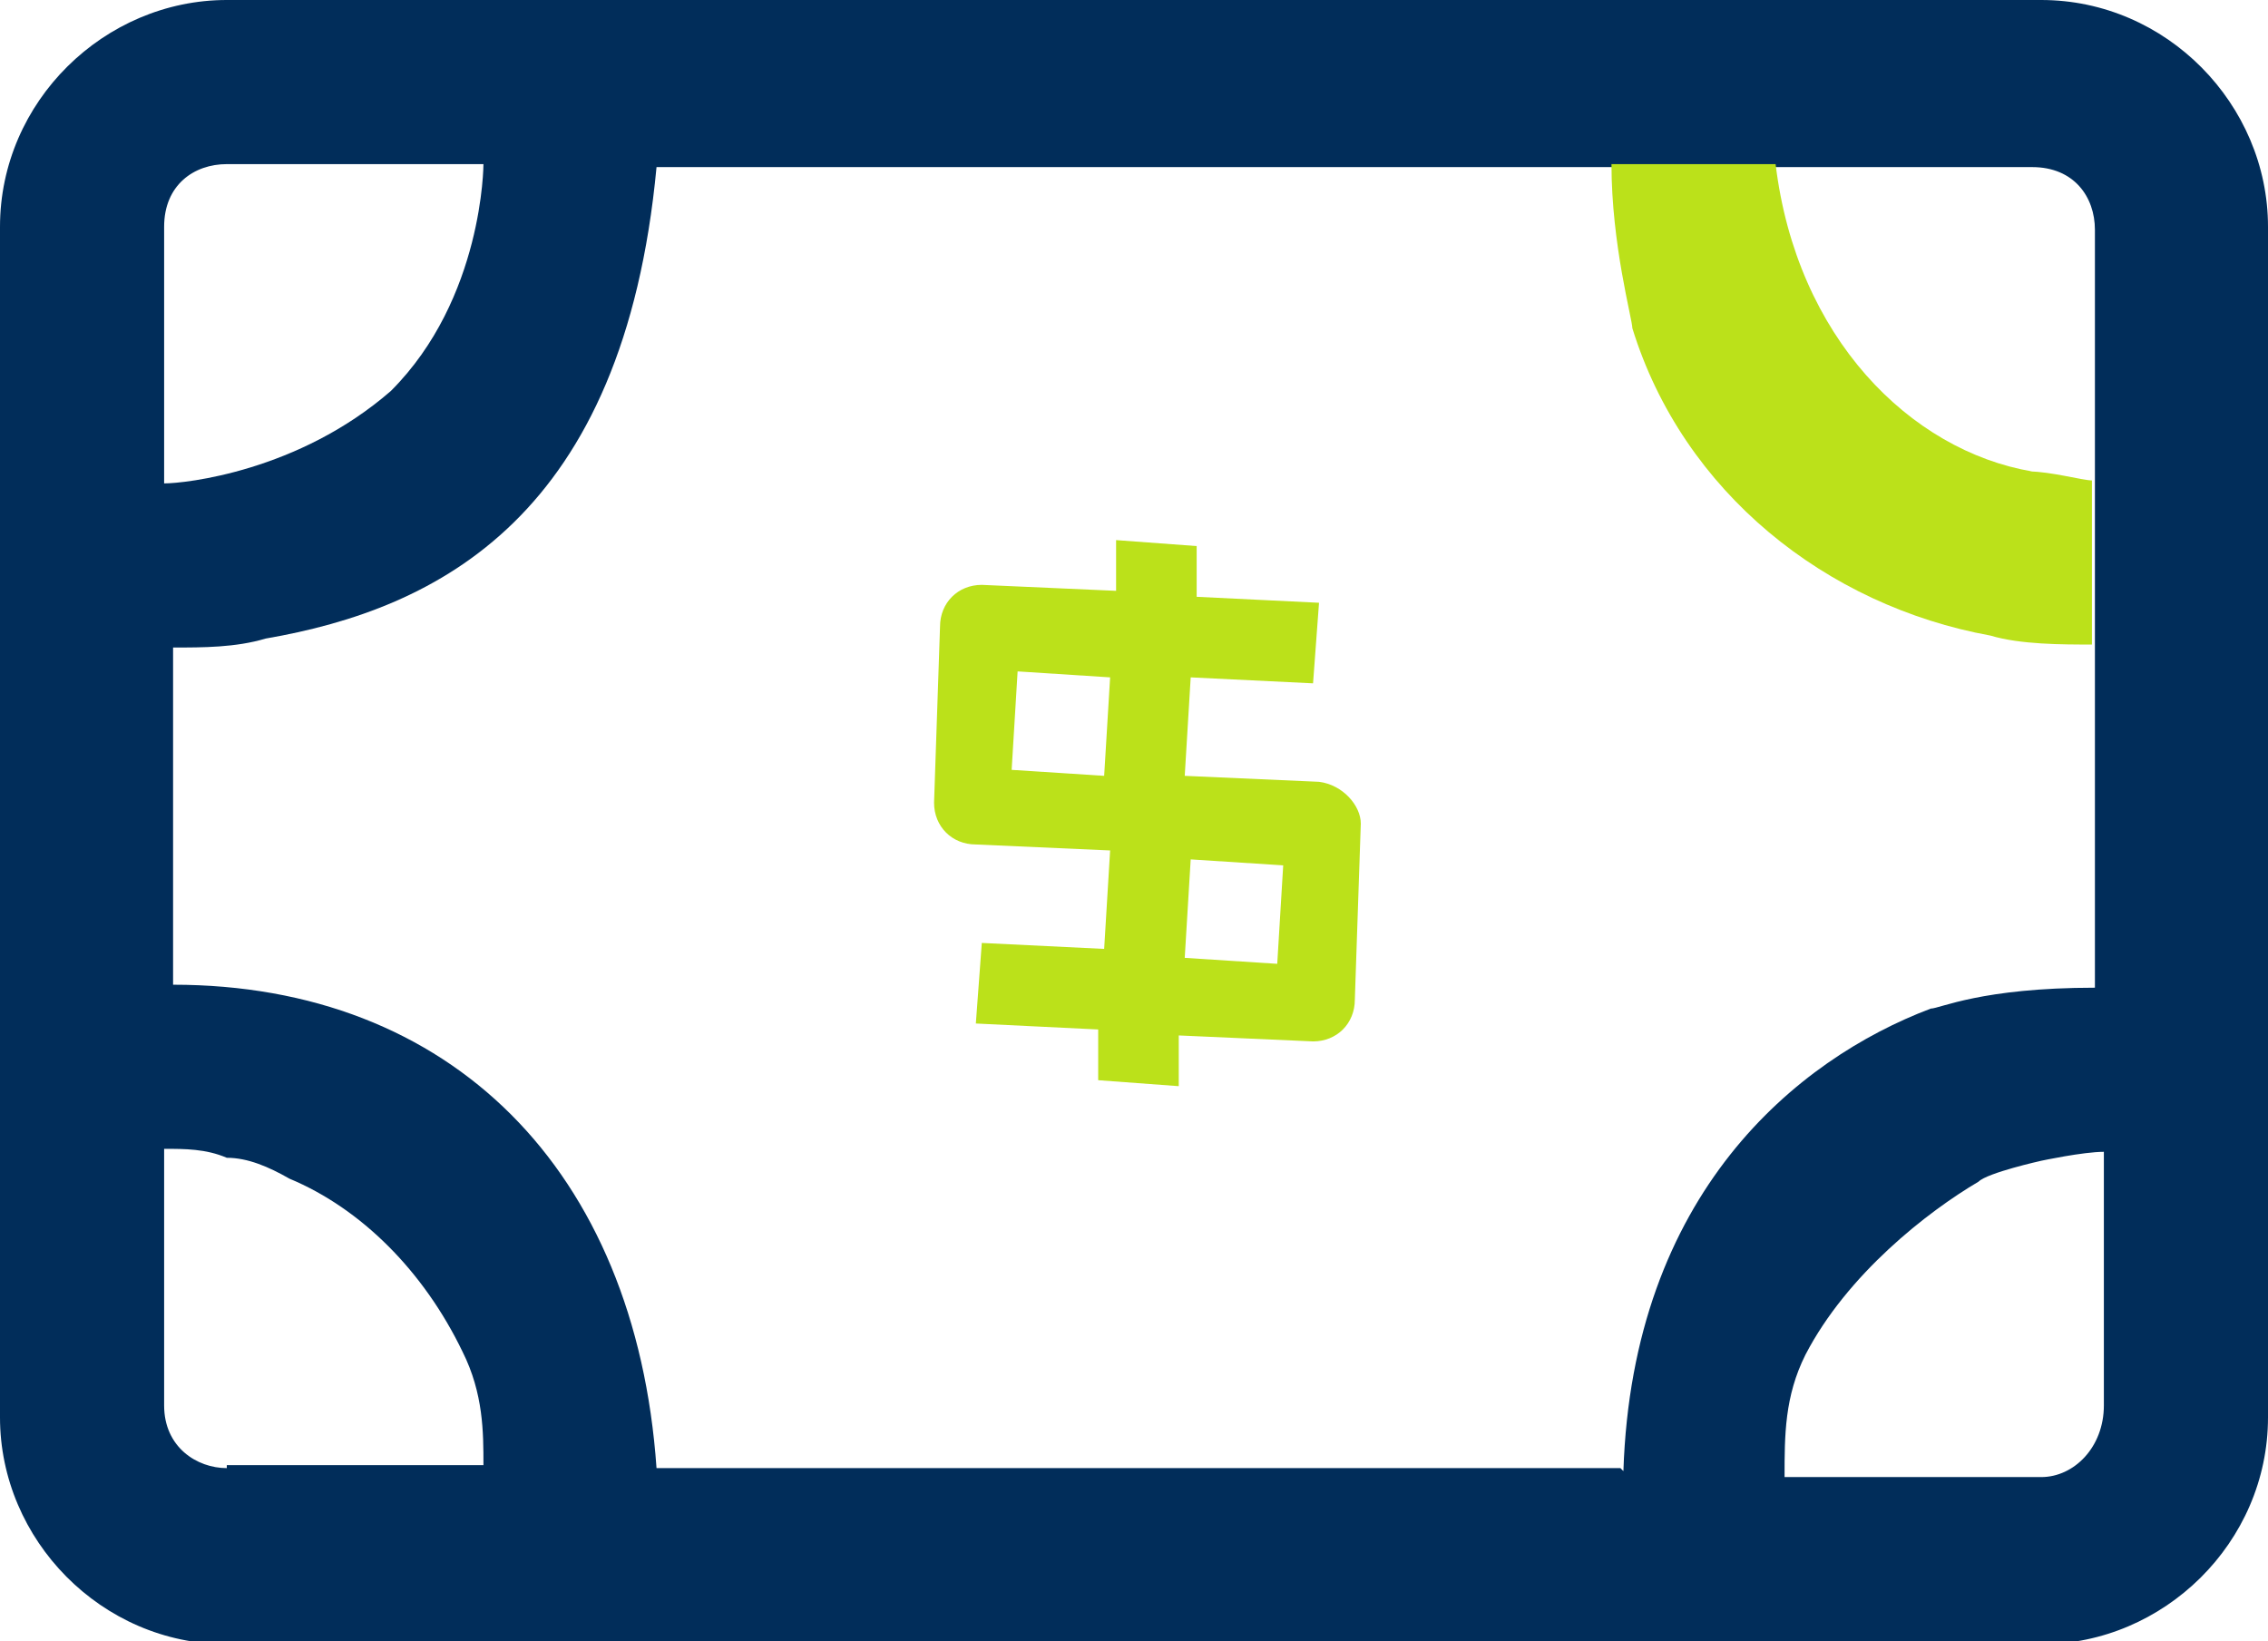 <?xml version="1.0" encoding="UTF-8"?>
<svg id="Capa_1" data-name="Capa 1" xmlns="http://www.w3.org/2000/svg" version="1.1" viewBox="0 0 76 55">
  <defs>
    <style>
      .cls-1 {
        fill: #bbe11a;
      }

      .cls-1, .cls-2 {
        fill-rule: evenodd;
        stroke-width: 0px;
      }

      .cls-2 {
        fill: #012d5a;
      }
    </style>
  </defs>
  <path class="cls-1" d="M44.2,26.2l-4.5-.2.2-3.3,4.1.2.2-2.7-4.1-.2v-1.7l-2.7-.2v1.7l-4.5-.2c-.8,0-1.4.6-1.4,1.4l-.2,5.9c0,.8.6,1.4,1.4,1.4l4.5.2-.2,3.3-4.1-.2-.2,2.7,4.1.2v1.7l2.7.2v-1.7l4.5.2c.8,0,1.4-.6,1.4-1.4l.2-5.9c0-.6-.6-1.3-1.4-1.4ZM37,26l-3.1-.2.2-3.3,3.1.2-.2,3.3ZM39.7,32.1l3.1.2.2-3.3-3.1-.2-.2,3.3Z"/>
  <path class="cls-2" d="M68.4,0H7.6C3.5,0,0,3.4,0,7.6v39.9c0,4.1,3.4,7.6,7.6,7.6h60.8c4.1,0,7.6-3.4,7.6-7.6V7.6c0-4.1-3.4-7.6-7.6-7.6ZM5.5,7.6c0-1.4,1-2.1,2.1-2.1h8.6s0,4.5-3.1,7.6c-3.1,2.7-6.9,3.1-7.6,3.1V7.6ZM7.6,49.2c-1,0-2.1-.7-2.1-2.1v-8.6c.7,0,1.4,0,2.1.3.7,0,1.4.3,2.1.7,2.4,1,4.5,3.1,5.8,5.8.7,1.4.7,2.7.7,3.8H7.6ZM54.3,49.2H22c-.7-10-6.9-16.2-16.2-16.2v-11.3c1,0,2.1,0,3.1-.3,5.8-1,12-4.1,13.1-15.8h46.1c1.4,0,2.1,1,2.1,2.1v14.1s0,11.7,0,11.3c-3.8,0-5.2.7-5.5.7-4.5,1.7-10,6.2-10.3,15.5ZM70.5,47.1c0,1.4-1,2.4-2.1,2.4h-8.6c0-1.4,0-2.7.7-4.1,1.4-2.7,4.1-4.8,5.8-5.8.3-.3,2.1-.7,2.1-.7,0,0,1.4-.3,2.1-.3v8.6h0Z"/>
  <path class="cls-1" d="M68.1,15.8c-4.1-.7-7.9-4.5-8.6-10.3h-5.5c0,2.7.7,5.2.7,5.5,1.7,5.5,6.5,9.3,12,10.3,1,.3,2.4.3,3.4.3v-5.5c-.3,0-1.4-.3-2.1-.3Z"/>
</svg>